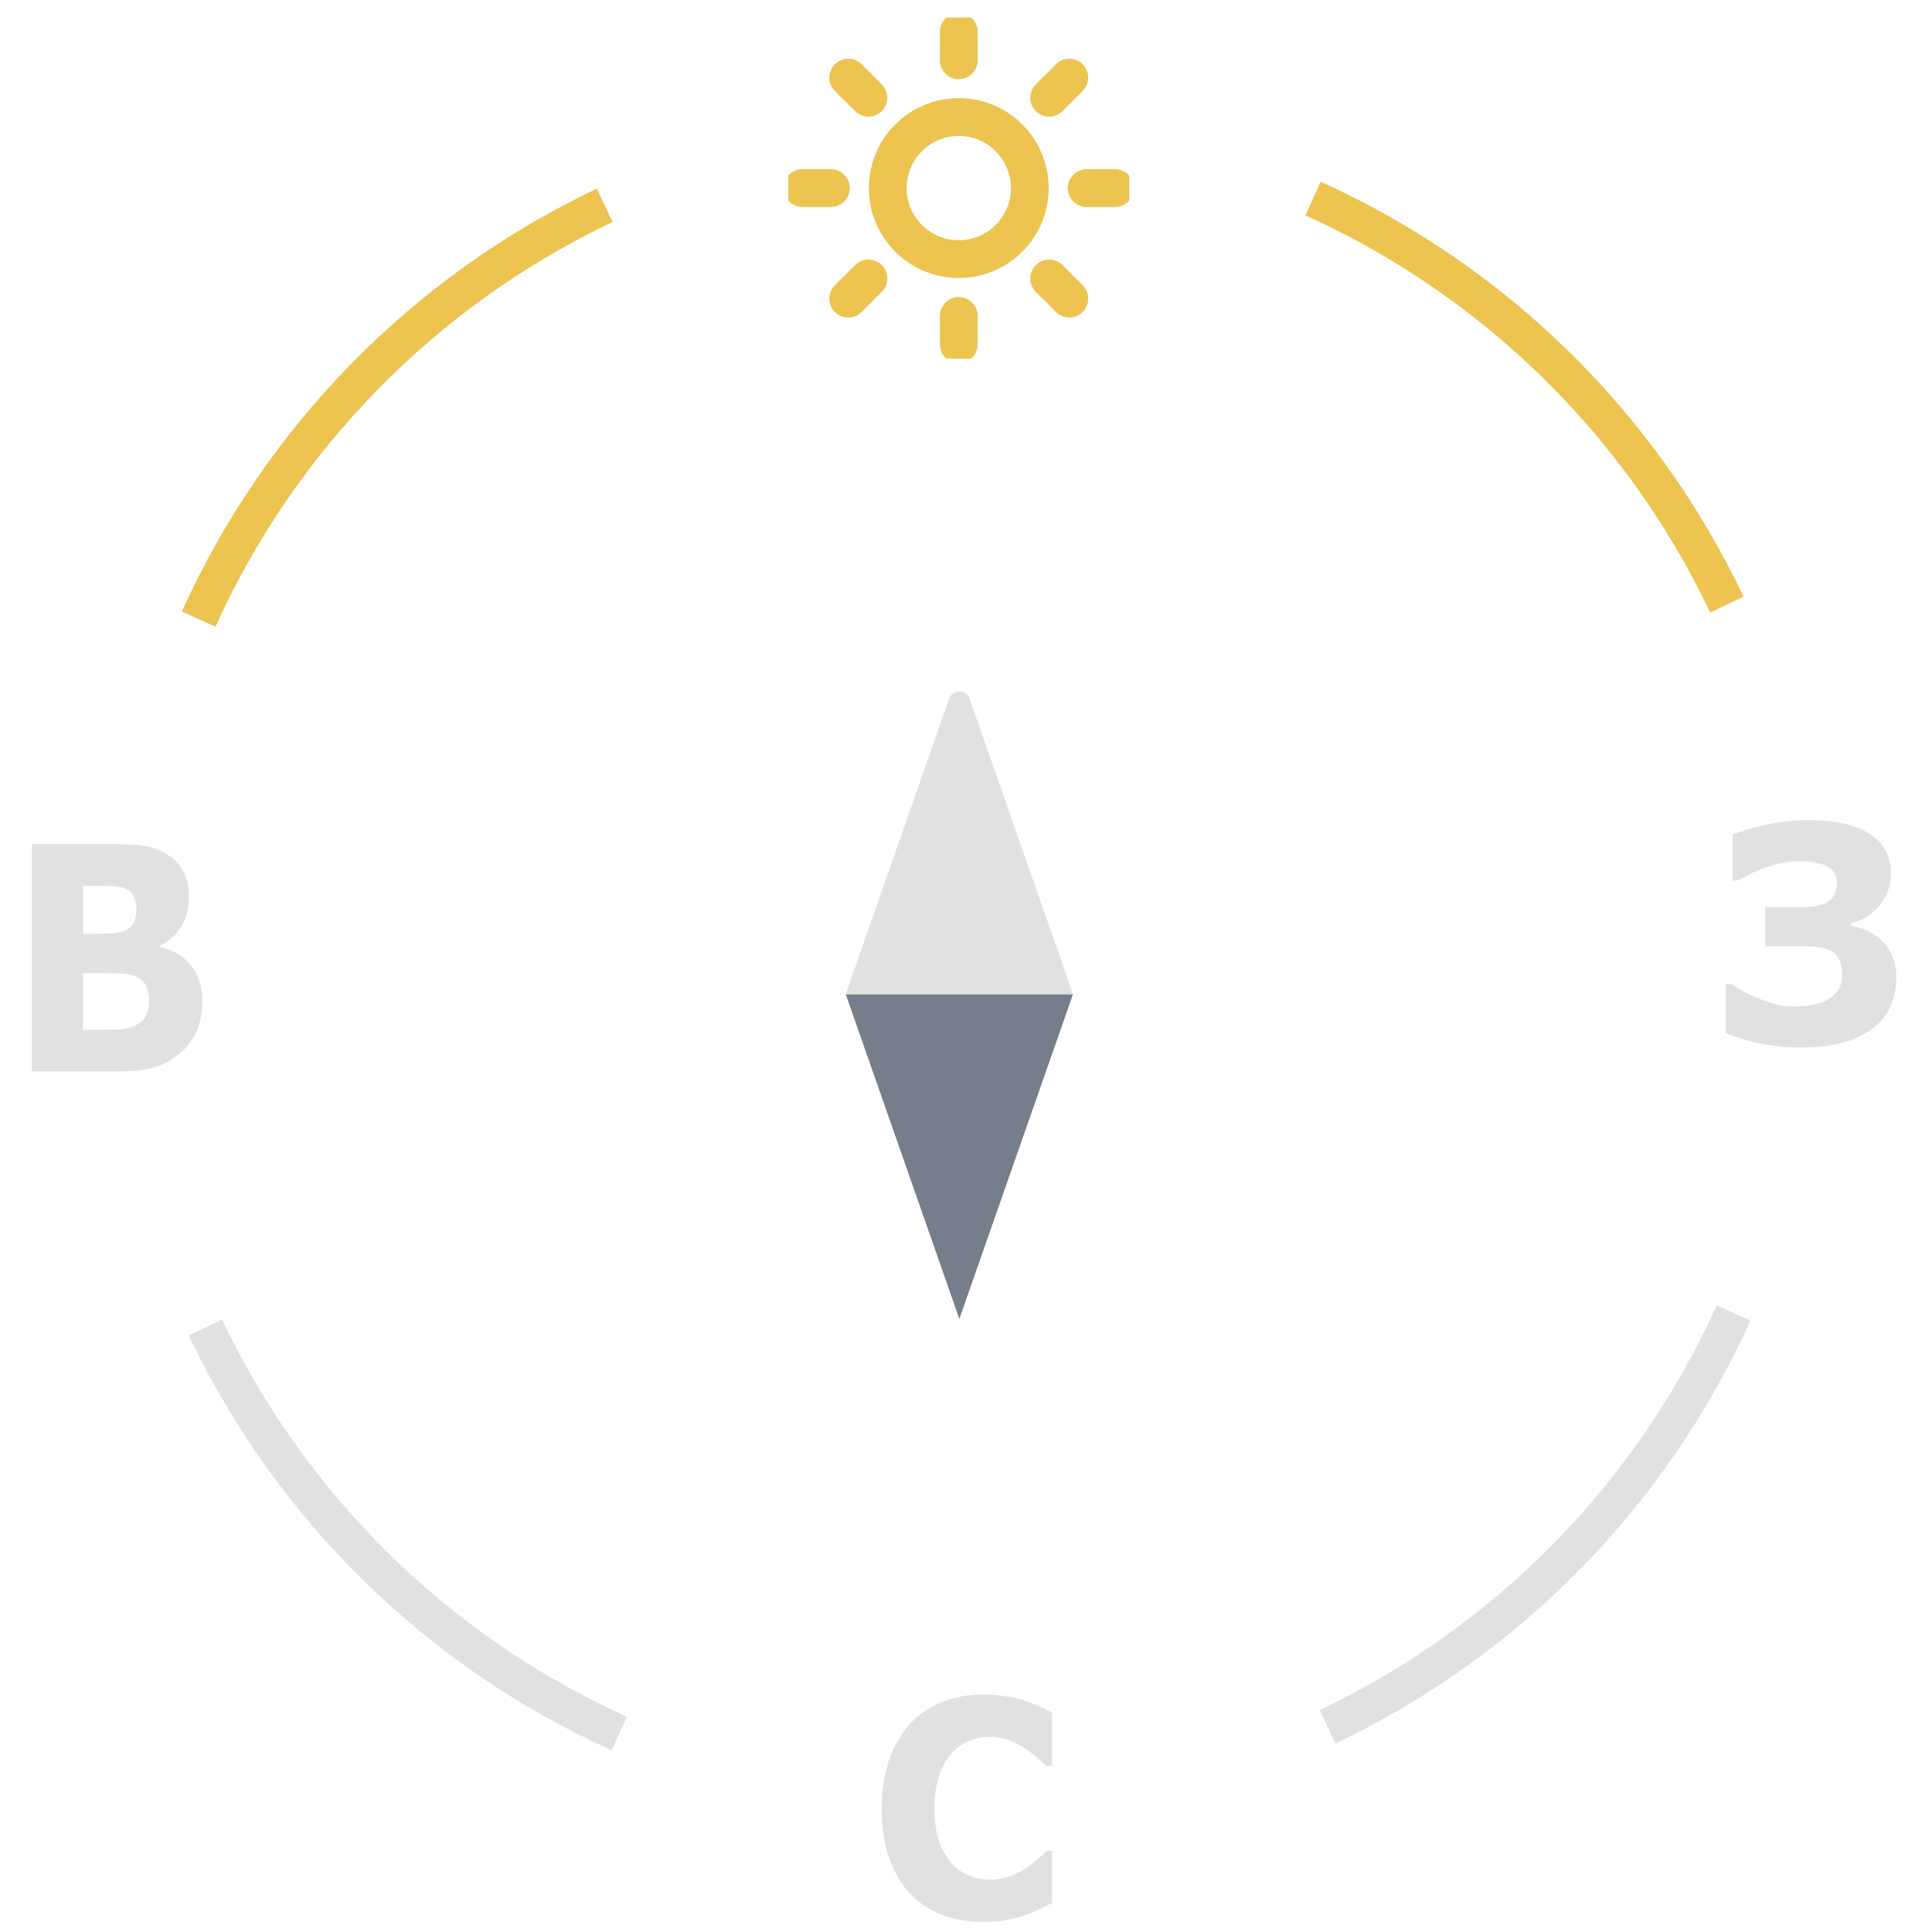 <svg width="68" height="68" viewBox="0 0 68 68" fill="none" xmlns="http://www.w3.org/2000/svg">
<g clip-path="url(#clip0_14_134)">
<path d="M34.574 67.643C34.058 67.643 33.581 67.559 33.143 67.39C32.708 67.221 32.333 66.969 32.02 66.635C31.706 66.3 31.462 65.883 31.288 65.383C31.117 64.883 31.031 64.306 31.031 63.651C31.031 63.041 31.113 62.487 31.278 61.991C31.443 61.495 31.682 61.069 31.996 60.714C32.298 60.372 32.671 60.109 33.115 59.922C33.563 59.736 34.051 59.643 34.579 59.643C34.871 59.643 35.134 59.662 35.367 59.7C35.603 59.734 35.821 59.781 36.02 59.84C36.228 59.905 36.416 59.979 36.584 60.062C36.755 60.141 36.904 60.215 37.031 60.284V62.151H36.826C36.739 62.069 36.629 61.97 36.495 61.856C36.364 61.743 36.215 61.631 36.047 61.52C35.877 61.41 35.692 61.317 35.493 61.241C35.294 61.165 35.081 61.127 34.854 61.127C34.602 61.127 34.363 61.172 34.136 61.262C33.909 61.348 33.699 61.493 33.507 61.696C33.323 61.893 33.174 62.153 33.059 62.477C32.947 62.801 32.891 63.194 32.891 63.656C32.891 64.139 32.952 64.542 33.073 64.866C33.197 65.19 33.353 65.445 33.539 65.632C33.729 65.821 33.94 65.957 34.173 66.04C34.407 66.119 34.636 66.159 34.863 66.159C35.081 66.159 35.295 66.123 35.507 66.05C35.721 65.978 35.919 65.88 36.099 65.756C36.251 65.656 36.392 65.549 36.523 65.435C36.654 65.321 36.761 65.223 36.845 65.14H37.031V66.981C36.857 67.067 36.691 67.148 36.532 67.224C36.374 67.3 36.208 67.366 36.033 67.421C35.807 67.493 35.594 67.548 35.395 67.586C35.196 67.624 34.922 67.643 34.574 67.643Z" fill="#E1E1E1"/>
<path d="M66.744 34.421C66.744 34.79 66.672 35.128 66.529 35.435C66.39 35.741 66.18 35.998 65.901 36.205C65.609 36.422 65.261 36.588 64.858 36.702C64.455 36.812 63.963 36.867 63.382 36.867C62.871 36.867 62.394 36.821 61.953 36.727C61.515 36.638 61.112 36.517 60.744 36.365L60.744 34.628H60.915C61.004 34.683 61.137 34.762 61.315 34.866C61.496 34.966 61.677 35.052 61.858 35.124C62.087 35.217 62.298 35.291 62.491 35.347C62.688 35.398 62.915 35.424 63.172 35.424C63.423 35.424 63.652 35.402 63.858 35.357C64.064 35.312 64.237 35.243 64.377 35.15C64.532 35.05 64.648 34.935 64.725 34.804C64.801 34.669 64.839 34.497 64.839 34.287C64.839 34.087 64.81 33.925 64.753 33.8C64.699 33.676 64.614 33.575 64.496 33.495C64.379 33.423 64.231 33.373 64.053 33.345C63.879 33.318 63.672 33.304 63.434 33.304L62.129 33.304L62.129 31.928L63.386 31.928C63.625 31.928 63.829 31.91 64.001 31.872C64.172 31.83 64.302 31.773 64.391 31.701C64.49 31.618 64.556 31.527 64.591 31.427C64.629 31.327 64.648 31.201 64.648 31.049C64.648 30.791 64.529 30.603 64.291 30.486C64.056 30.369 63.734 30.31 63.325 30.31C63.08 30.31 62.853 30.336 62.644 30.387C62.434 30.439 62.234 30.5 62.044 30.568C61.837 30.648 61.672 30.722 61.548 30.791C61.425 30.856 61.294 30.924 61.158 30.992L60.982 30.992L60.982 29.374C61.306 29.246 61.701 29.131 62.167 29.027C62.637 28.921 63.126 28.867 63.634 28.867C64.606 28.867 65.334 29.032 65.82 29.363C66.309 29.691 66.553 30.148 66.553 30.734C66.553 31.172 66.421 31.549 66.158 31.866C65.898 32.184 65.559 32.396 65.144 32.502V32.58C65.315 32.611 65.494 32.666 65.682 32.745C65.872 32.821 66.045 32.93 66.201 33.071C66.359 33.216 66.49 33.395 66.591 33.609C66.693 33.819 66.744 34.09 66.744 34.421Z" fill="#E1E1E1"/>
<path d="M7.122 35.26C7.122 35.647 7.053 35.992 6.914 36.297C6.779 36.601 6.593 36.854 6.354 37.054C6.078 37.291 5.773 37.459 5.44 37.56C5.111 37.66 4.691 37.71 4.183 37.71H1.122V29.71H3.844C4.409 29.71 4.822 29.732 5.082 29.774C5.346 29.817 5.607 29.912 5.864 30.059C6.131 30.213 6.329 30.421 6.458 30.683C6.589 30.94 6.655 31.236 6.655 31.569C6.655 31.956 6.566 32.298 6.387 32.595C6.208 32.889 5.955 33.118 5.629 33.283V33.326C6.087 33.43 6.45 33.645 6.717 33.971C6.987 34.297 7.122 34.726 7.122 35.26ZM4.805 31.972C4.805 31.839 4.775 31.707 4.715 31.574C4.659 31.442 4.556 31.343 4.409 31.279C4.277 31.221 4.112 31.191 3.914 31.188C3.72 31.18 3.445 31.177 3.09 31.177H2.921V32.869H3.203C3.489 32.869 3.732 32.864 3.933 32.853C4.134 32.842 4.293 32.806 4.409 32.746C4.572 32.663 4.679 32.558 4.729 32.429C4.779 32.296 4.805 32.144 4.805 31.972ZM5.247 35.228C5.247 34.974 5.203 34.778 5.115 34.642C5.031 34.502 4.885 34.399 4.677 34.331C4.536 34.284 4.341 34.259 4.093 34.255C3.845 34.252 3.586 34.25 3.316 34.25H2.921V36.243H3.053C3.561 36.243 3.925 36.242 4.145 36.238C4.365 36.234 4.567 36.188 4.753 36.098C4.941 36.009 5.07 35.89 5.139 35.744C5.211 35.593 5.247 35.421 5.247 35.228Z" fill="#E1E1E1"/>
<path d="M33.766 46.421L29.766 34.993L37.766 34.993L33.766 46.421Z" fill="#767E8B"/>
<path d="M33.403 24.598C33.523 24.255 34.008 24.255 34.128 24.598L37.766 34.99L29.766 34.99L33.403 24.598Z" fill="#E1E1E1"/>
<path d="M60.781 21.279C57.77 14.942 52.609 9.878 46.216 6.988" stroke="#ECC44F" stroke-width="1.3"/>
<path d="M21.284 7.226C14.946 10.237 9.882 15.398 6.992 21.791" stroke="#ECC44F" stroke-width="1.3"/>
<path d="M7.23 46.723C10.241 53.061 15.402 58.125 21.796 61.015" stroke="#E1E1E1" stroke-width="1.3"/>
<path d="M46.724 60.777C53.062 57.766 58.126 52.605 61.016 46.212" stroke="#E1E1E1" stroke-width="1.3"/>
<g clip-path="url(#clip1_14_134)">
<path d="M33.746 4.12C32.365 4.12 31.246 5.24 31.246 6.62C31.246 8.001 32.365 9.12 33.746 9.12C35.127 9.12 36.246 8.001 36.246 6.62C36.246 5.24 35.127 4.12 33.746 4.12Z" stroke="#ECC44F" stroke-width="1.33" stroke-linecap="round" stroke-linejoin="round"/>
<path d="M33.746 12.12L33.746 11.12" stroke="#ECC44F" stroke-width="1.33" stroke-linecap="round" stroke-linejoin="round"/>
<path d="M33.746 2.12L33.746 1.12" stroke="#ECC44F" stroke-width="1.33" stroke-linecap="round" stroke-linejoin="round"/>
<path d="M37.637 10.511L36.927 9.801" stroke="#ECC44F" stroke-width="1.33" stroke-linecap="round" stroke-linejoin="round"/>
<path d="M30.566 3.441L29.856 2.731" stroke="#ECC44F" stroke-width="1.33" stroke-linecap="round" stroke-linejoin="round"/>
<path d="M39.246 6.62L38.246 6.62" stroke="#ECC44F" stroke-width="1.33" stroke-linecap="round" stroke-linejoin="round"/>
<path d="M29.246 6.62L28.246 6.62" stroke="#ECC44F" stroke-width="1.33" stroke-linecap="round" stroke-linejoin="round"/>
<path d="M37.637 2.731L36.927 3.441" stroke="#ECC44F" stroke-width="1.33" stroke-linecap="round" stroke-linejoin="round"/>
<path d="M30.566 9.801L29.856 10.511" stroke="#ECC44F" stroke-width="1.33" stroke-linecap="round" stroke-linejoin="round"/>
</g>
</g>
<defs>
<clipPath id="clip0_14_134">
<rect width="68" height="68" fill="white" transform="translate(68 68) rotate(-180)"/>
</clipPath>
<clipPath id="clip1_14_134">
<rect width="12" height="12" fill="white" transform="translate(39.746 12.62) rotate(-180)"/>
</clipPath>
</defs>
</svg>
